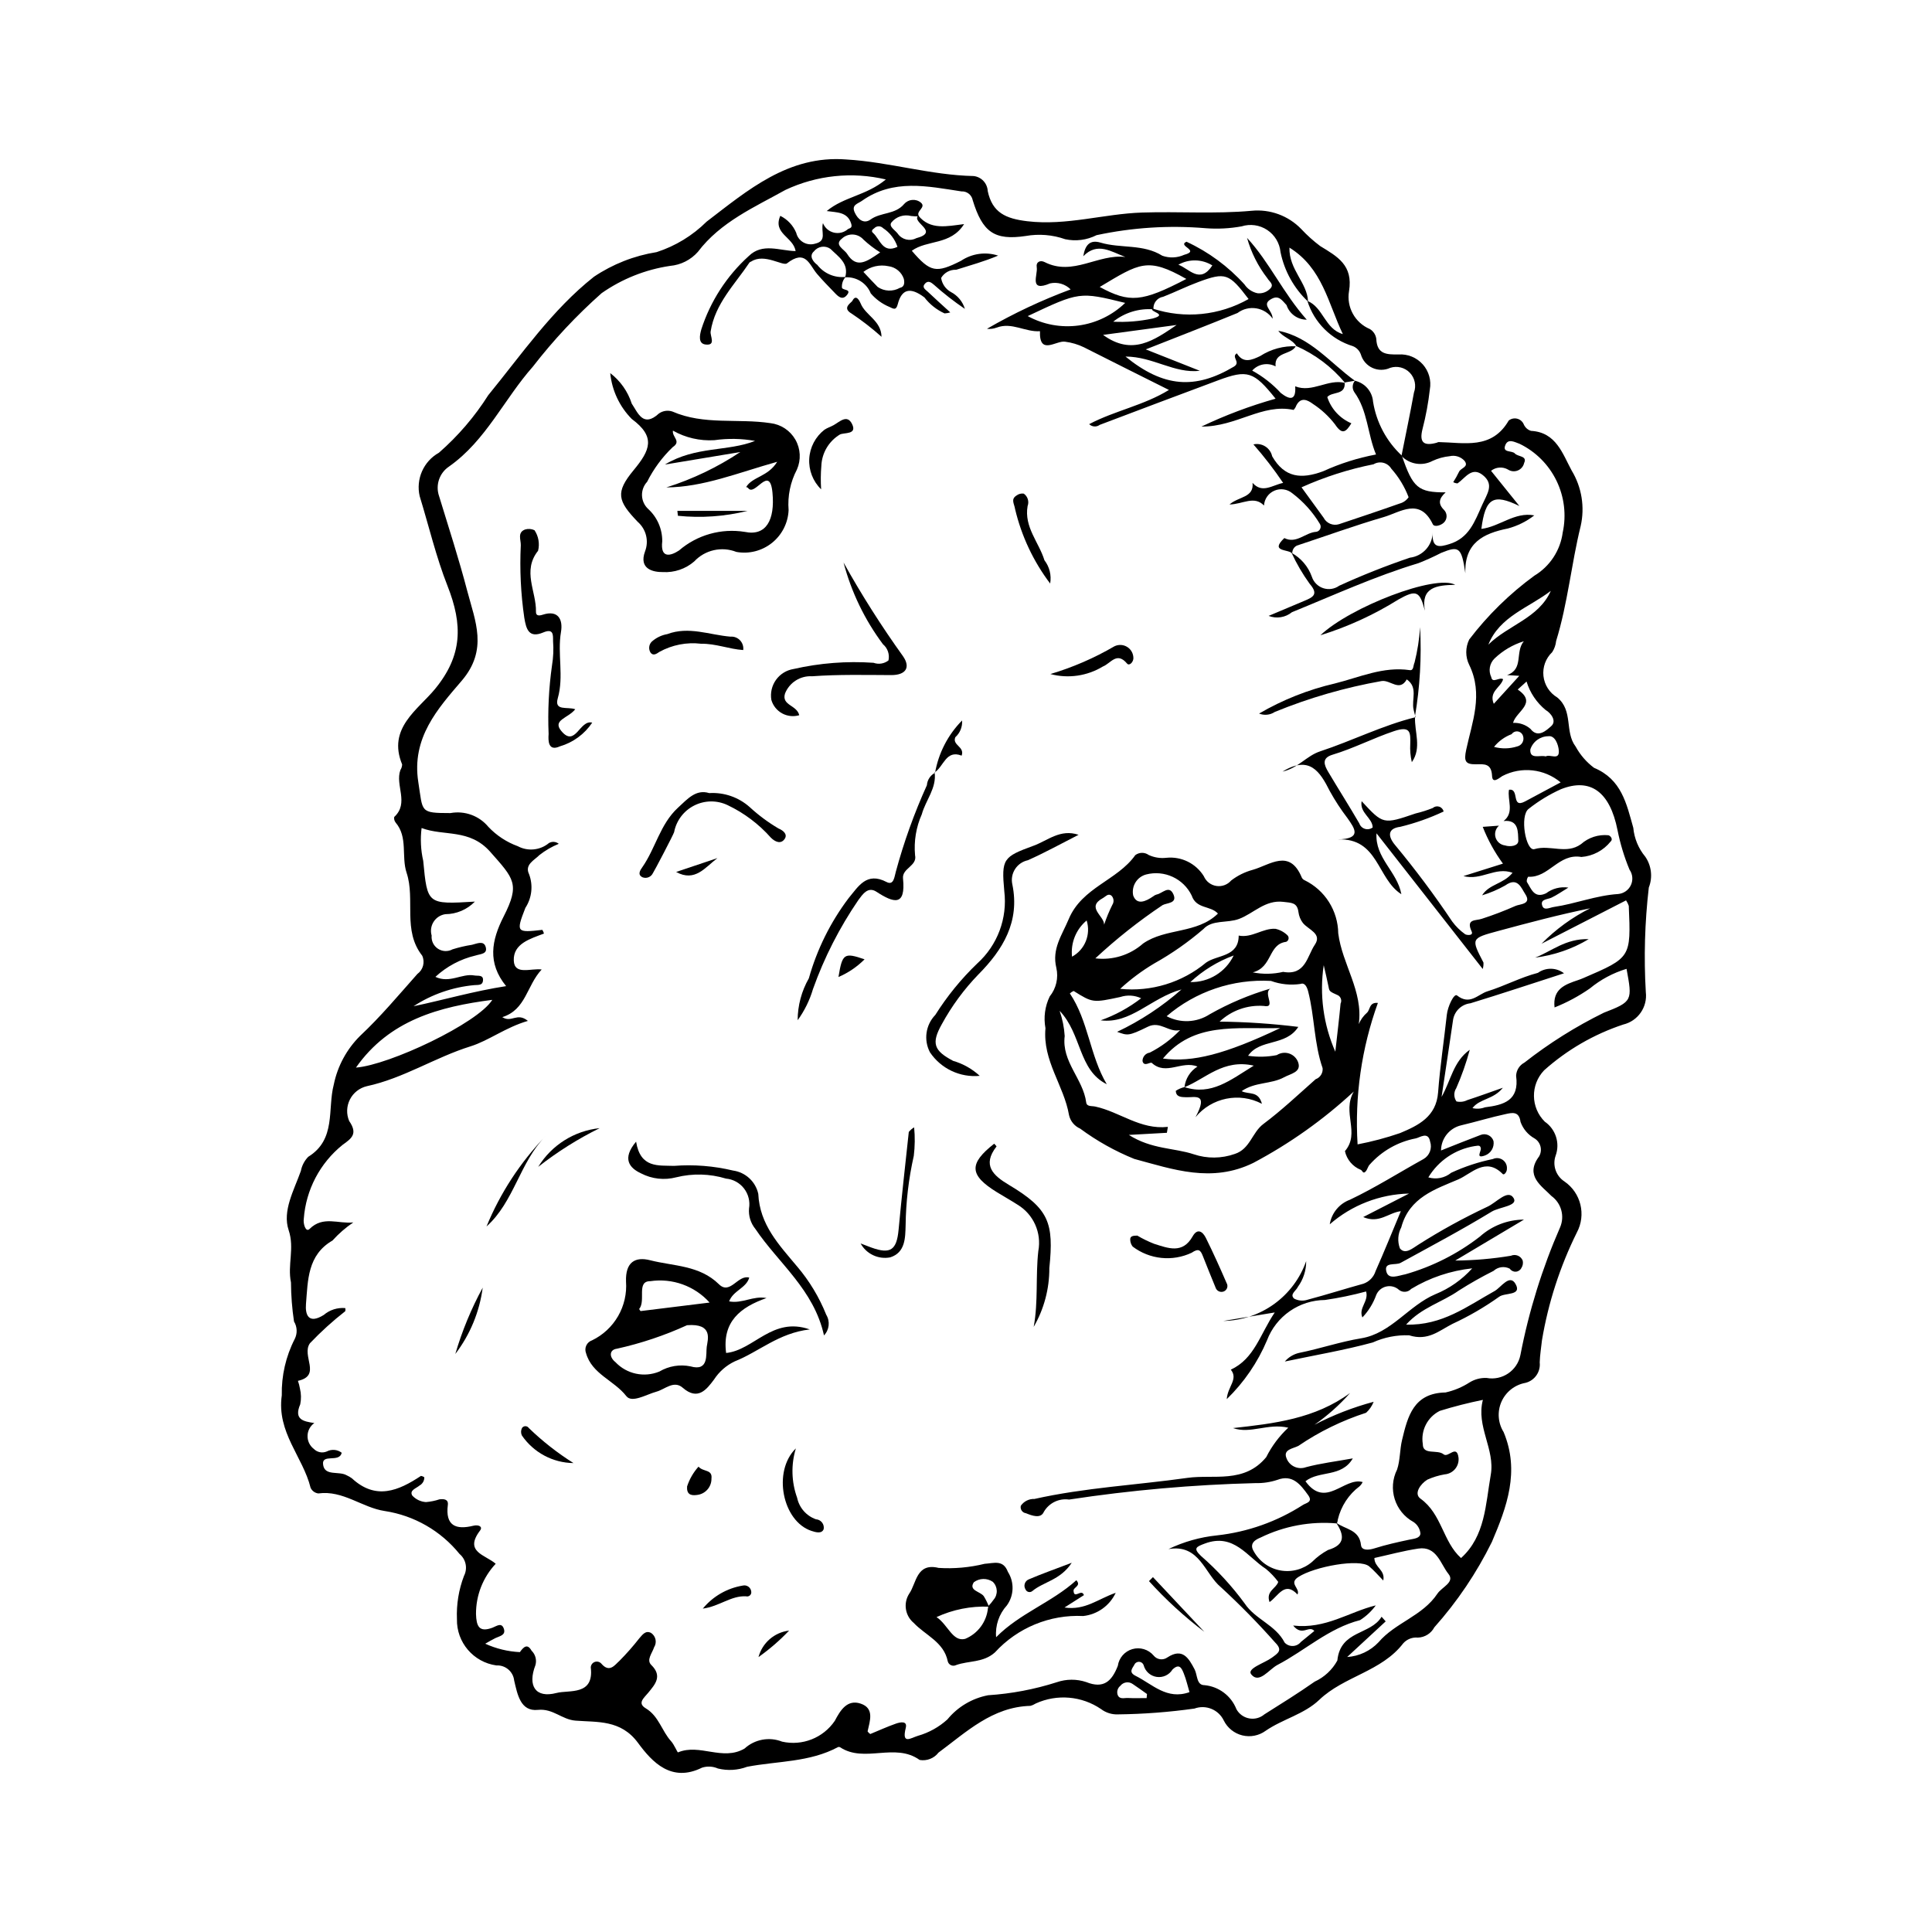 <?xml version="1.0" encoding="UTF-8"?>
<!-- The Best Svg Icon site in the world: iconSvg.co, Visit us! https://iconsvg.co -->
<svg fill="#000000" width="800px" height="800px" version="1.1" viewBox="144 144 512 512" xmlns="http://www.w3.org/2000/svg">
 <g>
  <path d="m368.25 186.26c11.352 0.668 22.352 4.16 33.789 4.394 2.047 0.238 3.617 1.918 3.719 3.973 1.211 5.734 4.769 7.324 10.504 8.004 10.426 1.234 20.281-1.977 30.43-2.305 9.66-0.312 19.391 0.406 28.984-0.465h0.004c4.891-0.484 9.73 1.289 13.148 4.82 1.547 1.66 3.234 3.18 5.051 4.539 4.539 2.769 8.758 5.051 7.629 11.934l-0.004 0.004c-0.711 4.223 1.57 8.379 5.519 10.043 0.934 0.559 1.562 1.516 1.707 2.598 0.176 4.125 2.766 4.168 5.894 4.137 2.43-0.164 4.801 0.801 6.422 2.621 1.621 1.816 2.312 4.281 1.871 6.68-0.395 3.516-1.039 7-1.93 10.426-0.957 3.711 0.414 4.574 3.746 3.668h-0.004c0.16-0.078 0.328-0.141 0.504-0.176 6.797 0.129 14.082 2.062 18.59-5.707 0.633-0.508 1.473-0.688 2.258-0.484 0.789 0.203 1.434 0.766 1.742 1.52 0.355 0.816 1.051 1.438 1.906 1.699 6.676 0.359 8.371 6.102 10.773 10.504v0.004c2.676 4.414 3.535 9.699 2.387 14.734-2.484 10.07-3.418 20.488-6.504 30.453h0.004c-0.109 1.051-0.465 2.062-1.039 2.949-1.719 1.629-2.578 3.969-2.32 6.324 0.258 2.352 1.605 4.453 3.637 5.668 4.352 3.551 1.906 9.105 4.894 13.027 1.199 2.203 2.859 4.121 4.867 5.629 7.312 3.059 8.605 9.488 10.41 15.902 0.262 2.812 1.367 5.484 3.176 7.656 1.652 2.398 2 5.465 0.934 8.176-1.066 9.191-1.332 18.457-0.793 27.695 0.492 3.977-2.09 7.684-5.988 8.609-7.746 2.566-14.879 6.695-20.965 12.133-3.66 3.828-3.578 9.887 0.188 13.613 2.887 1.992 4.07 5.688 2.871 8.988-0.898 2.539 0.059 5.371 2.316 6.844 4.398 3.012 5.816 8.852 3.297 13.547-4.465 9.008-7.578 18.629-9.238 28.543-0.211 1.953-0.539 3.902-0.598 5.859 0.281 2.5-1.328 4.82-3.769 5.43-2.812 0.504-5.195 2.371-6.359 4.984-1.16 2.613-0.949 5.633 0.562 8.059 4.359 10.418 0.84 19.852-3.106 29.109-4.039 8.199-9.172 15.812-15.258 22.637-0.859 1.621-2.519 2.664-4.359 2.723-1.461-0.145-2.902 0.418-3.879 1.512-5.754 7.504-15.68 8.695-22.258 14.984-3.996 3.82-9.652 5.062-14.227 8.211v0.004c-1.777 1.285-4.035 1.723-6.164 1.199-2.133-0.527-3.926-1.965-4.902-3.93-1.387-2.906-4.758-4.285-7.785-3.176-6.711 0.945-13.473 1.461-20.25 1.539-1.617 0.07-3.211-0.43-4.504-1.406-5.102-3.481-11.648-4.043-17.27-1.492-0.453 0.285-0.945 0.504-1.461 0.641-10.066 0.281-16.945 6.922-24.336 12.387h-0.004c-1.172 1.531-3.098 2.281-4.996 1.949-6.566-4.699-14.609 0.914-21.09-3.371-0.156-0.09-0.348-0.109-0.52-0.047-7.547 4.066-16.027 3.68-24.109 5.227-2.477 0.93-5.176 1.09-7.742 0.457-1.328-0.586-2.824-0.668-4.207-0.223-8.102 4.008-13.199-1.434-16.965-6.562-4.566-6.211-10.781-5.434-16.586-5.902-3.629-0.293-5.934-3.262-9.941-2.848-4.633 0.48-5.426-4.106-6.293-7.766-0.25-2.375-2.32-4.141-4.707-4.012-6.098-0.848-10.594-6.121-10.461-12.273-0.164-3.906 0.473-7.805 1.867-11.457 1.02-1.973 0.527-4.391-1.18-5.812-4.957-6.129-12.02-10.188-19.809-11.379-5.992-0.883-11.051-5.566-17.625-4.66-0.891-0.113-1.66-0.68-2.035-1.492-2.043-8.262-9.023-14.652-7.637-24.512-0.109-5.184 1.066-10.316 3.43-14.93 0.742-1.473 0.668-3.227-0.191-4.633-0.516-3.426-0.781-6.883-0.805-10.344-0.969-4.676 1-9.059-0.613-13.855-1.723-5.125 1.422-10.578 3.234-15.699 0.27-1.41 0.949-2.711 1.949-3.742 7.477-4.617 5.055-12.613 6.777-19.16 1-4.891 3.43-9.379 6.977-12.895 5.422-5.078 10.223-10.824 15.168-16.395h-0.004c1.535-1.102 2.078-3.133 1.293-4.852-5.266-6.684-1.781-14.883-4.137-21.969-1.449-4.363 0.418-9.391-2.902-13.309v-0.004c-0.332-0.414-0.473-0.949-0.383-1.477 4.039-3.707 0.18-8.422 1.637-12.434l-0.004 0.004c0.289-0.445 0.453-0.961 0.473-1.492-3.977-9.605 4.203-14.504 8.711-20 7.297-8.891 7.383-16.992 3.305-27.332-2.996-7.586-4.926-15.801-7.359-23.727h-0.004c-1.07-4.555 1.008-9.27 5.094-11.551 5.066-4.426 9.473-9.562 13.07-15.246 8.875-10.852 16.926-22.629 27.984-31.367v-0.004c5.008-3.367 10.688-5.598 16.645-6.547 4.984-1.613 9.52-4.379 13.238-8.07 10.914-8.344 21.691-17.652 36.992-16.484zm174.09 137.73c-0.543 2.16-3.867 3.25-2.469 6.531 2.293-2.519 4.375-4.805 6.754-7.418l-3.231-0.199c4.492-1.586 2.031-6.074 4.434-8.961h-0.004c-2.91 0.902-5.57 2.469-7.769 4.578-1.312 1.285-1.656 3.262-0.855 4.918 0.293 1.793 2.125-0.086 3.141 0.551zm-84.434 108.11c7.121 2.305 12.121-1.859 18.359-5.695-8.105-1.836-12.734 3.457-18.359 5.715l-0.004 0.004c0.246-2.258 1.516-4.273 3.441-5.473-4.129-1.695-8.34 2.492-12.102-0.965-0.383-0.352-2.102 1.164-2.465-0.512 0-1.117 0.824-2.062 1.93-2.219 2.992-1.523 5.707-3.539 8.031-5.969-3.019 0.73-5.231-2.527-8.559-0.887-5.258 2.59-5.398 2.301-8.129 1.348 6.188-2.93 11.93-6.711 17.062-11.238-8.184 2.277-13.418 9.219-21.43 8.188v0.004c3.867-1.367 7.488-3.344 10.734-5.852-1.723-0.809-3.691-0.93-5.5-0.34-7.277 1.559-7.352 1.562-12.383-1.59l-0.004-0.004c-0.371 0.156-0.711 0.379-1.004 0.656 4.922 7.293 5.281 16.484 9.785 24.066-7.586-3.758-6.562-13.25-12.508-19.473h0.004c0.754 2.164 1.211 4.418 1.352 6.703-0.855 6.812 4.891 11.363 5.695 17.57 0.156 1.195 1.387 0.895 2.418 1.117 6.516 1.41 11.91 6.195 19.23 5.379l-0.262 1.57-10.082 0.562c6.078 3.856 11.973 3.398 17.219 5.137h-0.004c3.535 1.184 7.367 1.148 10.879-0.102 4.055-1.32 4.539-5.672 7.559-7.93 4.859-3.633 9.297-7.836 13.852-11.867 1.219-0.434 1.98-1.645 1.844-2.934-2.293-6.59-2.109-13.637-3.828-20.332-0.297-1.148-0.879-2.41-2.004-1.988v0.004c-2.641 0.391-5.34 0.117-7.852-0.797-10.074-0.566-19.98 2.785-27.648 9.352 3.617 1.914 7.988 1.715 11.414-0.516 5.086-2.887 10.488-5.168 16.098-6.809-2.082 1.203 1.695 5.258-1.773 4.602-4.312-0.316-8.555 1.191-11.699 4.156 6.973 0.074 13.934 0.539 20.852 1.395-3.363 5.231-10.156 3.047-13.305 7.652 2.523 0.383 5.098 0.324 7.602-0.172 0.977-0.633 2.188-0.789 3.293-0.418s1.977 1.23 2.371 2.324c0.914 2.617-1.945 2.992-3.75 3.977-3.43 1.867-7.715 1.195-11.223 3.668 1.922 0.973 4.426-0.18 5.371 3.348v0.004c-5.973-3.137-13.324-1.648-17.609 3.559 3.527-6.551-0.16-5.211-2.465-5.297-1.289-0.047-2.688-0.02-2.75-1.699h-0.004c0.703-0.465 1.484-0.801 2.309-0.984zm28.355-141.59c2.519 1.379 4.441 3.637 5.398 6.344 0.469 1.434 1.59 2.555 3.019 3.023 1.434 0.469 3 0.227 4.223-0.652 6.117-2.793 12.371-5.273 18.738-7.434 3.391-0.41 5.965-3.25 6.043-6.664-0.285 4.34 1.879 3.832 4.383 3.07 5.254-1.594 6.742-5.961 8.746-10.434 1.32-2.949 3.215-5.359 0.191-7.824-2.961-2.414-4.684 0.75-6.738 2.164-0.398-0.02-0.789-0.133-1.141-0.324 0.562-0.883 1.074-1.801 1.531-2.746 0.43-1.023 2.695-1.258 1.48-2.883-0.984-1.105-2.496-1.59-3.938-1.258-1.59 0.156-3.141 0.586-4.586 1.262-2.723 1.438-6.074 0.898-8.211-1.324 1.113-5.606 2.301-11.195 3.316-16.82h0.004c0.66-1.812 0.234-3.844-1.105-5.234-1.336-1.391-3.352-1.895-5.188-1.301-1.484 0.691-3.199 0.703-4.695 0.027-1.496-0.672-2.621-1.969-3.082-3.543-0.352-1.008-1.117-1.82-2.109-2.223-5.758-1.754-10.277-6.242-12.074-11.988 4.207 1.656 4.609 7.434 9.398 8.785-3.891-8.105-5.371-17.48-14.156-22.914-0.117 5.93 4.746 9.262 4.938 14.309-3.723-3.512-6.269-8.09-7.297-13.102-0.23-2.394-1.523-4.555-3.527-5.883-2.004-1.328-4.496-1.68-6.789-0.957-3.156 0.574-6.371 0.738-9.566 0.488-9.668-0.809-19.398-0.184-28.879 1.848-2.562 1.301-5.496 1.68-8.305 1.07-3.352-1.18-6.953-1.473-10.457-0.855-8.312 1.238-11.461-1-14.066-9.535h0.004c-0.285-1.387-1.543-2.356-2.957-2.277-9.012-1.367-18.07-3.402-26.402 2.504-1.113 0.789-2.828 1.043-1.898 3.086 0.879 1.926 2.473 3.098 4.207 1.848 2.719-1.961 6.496-1.262 8.875-4.086l0.004 0.004c1.117-1.305 3.066-1.488 4.41-0.418 1.598 1.309-1.461 2.277-0.449 3.66-0.699 0.035-1.398 0.008-2.09-0.078-1.926-0.512-3.969 0.156-5.227 1.699-0.801 1.074 0.957 2.008 1.656 2.961h0.004c1.086 1.598 3.195 2.121 4.902 1.223 6.445-1.711-1.473-4.234 0.574-5.988 3.141 3.906 7.562 2.805 12.113 2.246-3.566 5.672-9.789 4.094-13.852 7.07 4.918 5.715 6.406 6.008 13.027 2.664h0.004c2.894-1.949 6.527-2.461 9.848-1.383-3.621 1.535-7.391 2.574-11.117 3.75-1.629-0.07-3.164 0.762-3.992 2.168 0.238 1.59 1.207 2.977 2.621 3.746 1.773 0.93 3.094 2.535 3.672 4.453-2.879-1.949-5.625-4.09-8.219-6.41-0.648-0.543-1.469-1.227-2.324-0.312-0.961 1.027 0.098 1.594 0.672 2.141 1.898 1.805 3.852 3.547 6 5.512l0.004 0.004c-0.496 0.152-1.008 0.238-1.523 0.262-2.098-0.957-3.926-2.41-5.332-4.234-3.707-2.805-6.023-2.277-7.062 1.789-0.441 1.734-1.137 1.23-2.207 0.73h-0.004c-1.91-0.793-3.606-2.023-4.949-3.594-1.098-2.738-3.836-4.453-6.777-4.246 1.086-3.738-1.863-5.504-3.91-7.547-1.383-0.973-3.285-0.695-4.336 0.633-1.496 1.277-0.133 2.891 0.848 3.602v-0.004c1.777 2.305 4.625 3.519 7.516 3.203-0.711 0.785-1.062 1.824-0.973 2.879 0.281 0.742 2.699 0.289 1.273 1.98-1.152 1.367-2.234 0.371-3.133-0.574-1.602-1.68-3.25-3.324-4.75-5.094-2.078-2.453-2.996-6.625-7.961-2.785-1.062 0.82-5.973-2.742-9.453-0.496h0.004c-0.172 0.059-0.328 0.145-0.469 0.254-3.891 5.832-9.137 10.891-10.312 18.289-0.195 1.227 1.523 3.812-1.359 3.461-1.93-0.234-1.59-2.348-1.102-4.023h-0.004c2.41-7.457 6.742-14.148 12.555-19.406 3.66-3.59 8.145-1.414 12.422-1.324-0.562-3.742-6.109-4.602-4.051-9.344 1.91 0.938 3.41 2.539 4.223 4.504 0.25 1.062 0.926 1.973 1.867 2.516 0.945 0.547 2.07 0.676 3.113 0.363 3.332-0.758 1.453-3.168 2.102-5.453 0.5 1.266 1.59 2.207 2.914 2.516 1.324 0.312 2.719-0.043 3.731-0.949 0.578-0.289 1.18-0.297 0.844-1.406-0.969-3.184-3.773-2.969-6.492-3.363 4.574-3.816 10.504-4.074 15.672-8.371-8.926-2.106-18.301-1.129-26.602 2.769-8.207 4.582-17.184 8.469-23.199 16.402v0.004c-1.887 2.144-4.531 3.481-7.375 3.731-6.527 0.969-12.738 3.445-18.145 7.227-6.664 5.906-12.766 12.426-18.219 19.469-7.637 8.617-12.434 19.578-22.188 26.453v0.004c-2.59 1.703-3.688 4.953-2.664 7.883 2.559 8.355 5.254 16.676 7.465 25.125 2.086 7.965 5.578 15.539-1.484 23.793-6.316 7.379-13.34 15.105-11.492 26.859 1.25 7.945 0.293 8.191 8.527 8.199l0.004-0.004c3.766-0.688 7.613 0.715 10.051 3.672 2.16 2.281 4.82 4.031 7.773 5.106 2.668 1.43 5.938 1.102 8.266-0.836 0.828-0.477 1.859-0.395 2.602 0.207-1.836 0.746-3.559 1.746-5.113 2.969-1.305 1.352-4.031 2.531-2.742 5.109h-0.004c1.102 2.953 0.734 6.254-0.988 8.895-2.543 6.527-2.344 6.602 4.496 5.832v-0.004c0.188 0.309 0.332 0.637 0.43 0.984-3.606 1.371-8.172 2.652-8 7.144 0.152 3.992 4.559 1.98 7.394 2.379-3.992 4.254-4.133 10.656-10.441 12.625 2.488 1.59 3.906-1.359 6.785 0.996-5.84 1.684-10.395 5.238-15.16 6.727-9.441 2.945-17.785 8.484-27.531 10.578-1.941 0.461-3.578 1.75-4.477 3.527-0.902 1.781-0.973 3.863-0.191 5.699 2.332 3.383 0.68 4.59-1.754 6.324-5.992 4.828-9.715 11.922-10.277 19.594-0.207 1.234 0.488 3.727 1.539 2.68 3.578-3.562 7.66-1.277 11.586-1.727-2.023 1.371-3.879 2.981-5.516 4.801-6.648 3.84-6.508 10.547-7.027 16.805-0.23 2.789 0.609 5.484 4.707 2.922h0.004c1.582-1.352 3.641-2.004 5.711-1.82 0.051 0.273 0.047 0.551-0.012 0.824-3.328 2.598-6.457 5.438-9.363 8.496-2.34 3.32 3.184 8.562-3.18 9.961 0.234 0.656 0.41 1.328 0.527 2.016 0.34 1.375 0.367 2.805 0.086 4.191-1.758 4.098 0.875 4.543 3.734 4.977-1.105 0.777-1.773 2.035-1.801 3.387-0.031 1.348 0.582 2.633 1.652 3.457 0.895 0.914 2.254 1.191 3.434 0.695 1.273-0.672 2.82-0.547 3.965 0.328-0.59 2.797-5.457 0.055-4.906 3.285 0.5 2.953 4.207 1.516 6.215 2.691v-0.004c0.492 0.219 0.957 0.488 1.391 0.805 6.328 5.856 12.328 3.328 18.309-0.641 0.32 0.047 0.625 0.172 0.887 0.367 0.02 0.902-0.465 1.738-1.254 2.176-0.895 0.766-2.777 1.277-1.93 2.68 0.941 1.012 2.231 1.629 3.609 1.719 1.223-0.098 2.43-0.34 3.59-0.73 1.074-0.141 2.414-0.07 2.219 1.469-0.711 5.543 2.137 6.668 6.746 5.531 1.391-0.344 2.586 0.215 1.793 1.266-4.305 5.684 1.363 6.406 4.148 8.809l-0.004 0.004c-3.383 3.609-5.254 8.383-5.219 13.332 0.105 3.141 0.758 4.949 4.356 3.613 1.055-0.391 2.465-1.555 3.047 0.348 0.508 1.664-1.176 1.875-2.266 2.402-0.879 0.426-1.715 0.941-2.691 1.488h-0.004c2.891 1.32 6.008 2.078 9.184 2.231 1.023-1.449 2.004-2.316 3.098-0.383 1.02 0.992 1.414 2.457 1.027 3.824-2.144 5.539 0.043 8.832 5.566 7.387 3.348-0.875 10.008 0.793 9.098-6.781v0.004c0.023-0.66 0.445-1.238 1.066-1.453 0.621-0.219 1.312-0.035 1.742 0.461 2.176 2.555 3.613 0.273 4.766-0.73v0.004c1.879-1.895 3.644-3.894 5.285-5.996 0.801-0.887 1.633-2.188 3.102-1.434v-0.004c1.266 0.832 1.633 2.523 0.824 3.805-0.516 1.582-2.113 3.367-0.75 4.699 3.047 2.981 0.941 5.199-0.762 7.305-1.176 1.449-3.019 2.793-0.707 4.18 3.492 2.094 4.246 6.031 6.738 8.746 0.793 0.867 1.66 2.996 1.809 2.934 5.754-2.426 11.836 2.387 17.648-1.02v-0.004c2.691-2.453 6.547-3.164 9.938-1.824 5.348 1.207 10.891-0.98 13.973-5.516 1.441-2.742 3.266-5.773 6.863-4.555 3.68 1.246 2.441 4.559 1.824 7.352 0.18 0.285 0.426 0.527 0.715 0.703 2.258-0.93 4.488-1.949 6.797-2.758 1.062-0.371 3.098-0.848 2.606 1.121-1.141 4.559 1.316 2.688 3.227 2.109 2.894-0.824 5.562-2.309 7.797-4.332 2.734-3.34 6.555-5.609 10.793-6.418 6.188-0.402 12.305-1.562 18.207-3.453 2.523-0.867 5.262-0.883 7.793-0.039 4.594 1.832 6.758-0.16 8.379-4.301 0.301-2.109 1.812-3.844 3.856-4.434 2.047-0.59 4.25 0.078 5.625 1.699 0.891 1.121 2.5 1.34 3.656 0.504 4.008-2.629 5.644 0.172 7.211 3.172 0.777 1.484 0.477 4.191 2.609 4.18 3.797 0.348 7.074 2.809 8.469 6.359 0.699 1.285 1.941 2.184 3.379 2.449 1.438 0.27 2.922-0.125 4.035-1.07 4.484-2.832 9-5.629 13.336-8.676 2.551-1.172 4.656-3.133 6-5.594 0.809-8.09 8.793-6.699 11.723-11.602l1.086 1.23c-3.172 2.934-6.344 5.863-10.211 9.445l-0.004-0.004c3.168-0.203 6.144-1.602 8.324-3.91 4.414-5.203 11.648-6.922 15.602-12.875 1.168-1.762 4.711-3.019 2.922-5.238-2.109-2.613-3.094-7.434-7.969-6.711-3.949 0.586-7.824 1.656-11.656 2.496-0.004 2.527 2.934 3.121 2.356 5.969-1.402-1.422-2.481-2.719-3.762-3.769-2.555-2.09-14.465 0.043-18.777 2.856-2.633 1.715 0.609 2.973-0.195 4.617-3.394-3.668-5.098 0.434-7.41 2.012-1.023-2.941 1.762-3.57 2.305-5.356v0.004c-0.945-1.273-2.039-2.43-3.262-3.438-4.938-3.199-8.5-9.559-16.133-6.742-2.418 0.895-3.188 1.27-1.082 3.301l-0.004-0.004c4.316 3.762 8.203 7.988 11.59 12.605 2.785 4.223 8.176 5.66 10.59 10.367 0.559 0.602 1.355 0.93 2.176 0.898 0.824-0.027 1.594-0.41 2.109-1.051 1.191-0.996 2.406-1.965 3.582-2.926-1.438-1.641-3.199 1.574-5.613-1.441 8.602 1.008 14.809-3.613 21.895-5.34-1.129 1.547-2.539 2.871-4.152 3.902-8.359 2.148-14.551 8.035-21.891 11.867-2.269 1.184-4.867 5.144-6.965 2.508-1.238-1.559 3.457-2.949 5.457-4.41 1.648-1.203 2.961-1.945 0.906-4.008-4.543-5.129-9.348-10.027-14.391-14.672-4.32-3.539-5.637-11.543-13.906-10.109 4.035-1.938 8.371-3.164 12.82-3.625 8.129-0.887 15.938-3.652 22.816-8.074 0.816-0.535 2.727-0.727 1.398-2.574-2.023-2.82-4.144-5.613-8.191-4.066-1.863 0.613-3.824 0.906-5.789 0.855-16.539 0.418-33.035 1.871-49.391 4.359-2.684-0.383-5.328 0.906-6.684 3.254-0.812 1.883-3.102 1.031-4.754 0.363h-0.004c-0.449-0.059-0.855-0.309-1.113-0.684s-0.344-0.844-0.238-1.285c0.812-1.184 2.172-1.867 3.606-1.809 13.371-3 27.043-3.68 40.543-5.586 6.961-0.984 15.047 1.598 20.902-5.508l-0.004-0.004c1.469-2.922 3.445-5.559 5.836-7.789-5.449-1.262-9.961 1.734-14.645 0.102 10.902-1.191 21.758-2.473 31.027-9.297-2.801 3.172-5.969 5.996-9.438 8.418 4.992-2.59 10.246-4.633 15.68-6.086-0.434 1.109-1.117 2.106-1.996 2.906-6.375 2.059-12.422 5.016-17.961 8.785-1.414 0.73-4.051 0.926-3.168 3.184v0.004c0.359 1.02 1.113 1.855 2.09 2.312 0.98 0.461 2.102 0.512 3.117 0.137 3.883-1.035 7.91-1.516 12.395-2.328-2.977 5.121-8.91 3.144-12.547 6.059 5.367 7.406 10.223-1.176 15.16 0.211v-0.004c-0.199 0.422-0.477 0.801-0.812 1.121-2.891 2.168-4.93 5.281-5.766 8.801-0.039 0.359-0.121 0.707-0.25 1.047-6.953-0.617-13.949 0.676-20.223 3.742-1.117 0.457-3.18 1.43-1.812 3.648 1.473 2.664 4.066 4.527 7.062 5.07 2.996 0.543 6.074-0.289 8.391-2.269 1.246-1.25 2.672-2.312 4.227-3.152 4.715-1.402 4.258-3.992 2.168-7.242 2.32 1.797 6.133 1.75 6.574 5.945 0.156 1.484 2 1.359 3.559 0.867 3.016-0.953 6.117-1.645 9.215-2.301 1.246-0.262 2.887-0.34 2.973-1.648v0.004c-0.125-1.238-0.801-2.359-1.84-3.047-4.949-2.707-6.871-8.844-4.348-13.891 0.836-2.473 0.699-5.258 1.316-7.828 1.504-6.269 3.027-12.457 11.543-12.605l-0.004-0.004c2.254-0.5 4.402-1.398 6.344-2.652 1.352-0.836 2.926-1.254 4.516-1.191 4.148 0.773 8.145-1.934 8.969-6.074 2.242-11.625 5.766-22.969 10.508-33.82 1.285-2.969 0.336-6.43-2.285-8.328-2.574-2.672-7.125-5.34-3.273-10.488 0.961-1.648 0.43-3.762-1.195-4.758-1.734-0.965-3.059-2.527-3.727-4.398-0.379-2.926-2.312-2.41-3.914-2.066-3.969 0.848-7.863 2.051-11.816 2.984h-0.004c-3.102 0.727-5.305 3.481-5.332 6.668 3.863-1.523 7.129-2.859 10.43-4.094 0.672-0.293 1.434-0.281 2.098 0.023 0.664 0.305 1.168 0.879 1.383 1.578 0.25 1.641-0.684 3.231-2.238 3.809-2.602 0.934-1.02-1.02-1.125-1.875-0.137-1.098-1.086-0.602-1.645-0.602-5.109 0.824-9.594 3.859-12.266 8.289 2.102 0.625 4.375 0.164 6.07-1.23 3.527-1.633 7.231-2.852 11.035-3.633 0.844-0.395 1.836-0.309 2.602 0.223s1.191 1.426 1.117 2.356c0.043 0.766-0.715 1.797-1.117 1.387-4.543-4.629-8.34-0.027-11.781 1.441-6.102 2.606-12.969 4.762-15.098 12.691v0.004c-0.914 1.719-1.047 3.75-0.363 5.574 1.43 1.797 3.473-0.129 4.879-0.973 5.867-3.731 11.965-7.082 18.258-10.039 2.402-1.051 5.488-4.816 7.004-2.305 1.254 2.082-3.754 2.328-5.82 3.586-7.879 4.797-16.043 9.129-24.133 13.566-1.359 0.746-4.516-0.367-3.762 2.367 0.605 2.203 3.25 0.984 5.012 0.672 7.16-2.039 13.859-5.426 19.742-9.984 3.215-2.891 7.379-4.496 11.699-4.516l-18.215 10.852c4.941-0.035 9.871-0.457 14.746-1.27 0.586-0.258 1.25-0.266 1.84-0.027 0.59 0.242 1.059 0.715 1.293 1.305 0.156 0.68 0.027 1.391-0.355 1.973-0.285 0.566-0.848 0.938-1.477 0.973-0.629 0.039-1.234-0.262-1.582-0.789-1.41-0.738-3.133-0.508-4.305 0.57-3.156 1.582-6.234 3.324-9.215 5.219-4.367 3.082-9.863 4.465-13.961 9.023 9.547 0.285 16.242-4.887 23.465-8.906 1.664-0.926 3.973-4.629 5.531-1.863 1.793 3.18-2.844 2.242-4.336 3.391h-0.008c-3.883 2.769-8.02 5.172-12.352 7.176-3.535 1.785-6.484 4.637-11.504 3.039-3.312-0.125-6.609 0.523-9.629 1.891-7.426 2.027-15.055 3.316-23.32 5.055h0.004c0.996-1.16 2.34-1.965 3.828-2.297 5.512-1.105 10.824-2.941 16.422-3.859 7.914-1.297 12.527-8.652 19.68-11.699l0.004 0.004c3.715-1.516 7.043-3.856 9.727-6.84-5.723 0.613-11.242 2.469-16.168 5.445-0.836 0.91-2.231 1.031-3.211 0.277-0.91-0.84-2.172-1.184-3.379-0.914-1.211 0.27-2.211 1.113-2.68 2.258-0.797 2.215-2.043 4.238-3.664 5.945-1.086-2.539 1.738-4.242 0.984-6.883-3.586 0.973-7.231 1.727-10.91 2.258-3.336 0.027-6.586 1.059-9.324 2.965-2.738 1.902-4.84 4.59-6.023 7.711-2.473 5.863-6.102 11.168-10.672 15.602 0.23-3.367 3.121-5.289 1.078-7.812 6.289-2.938 7.699-9.312 11.641-15.164-5.387 0.891-9.516 1.574-13.645 2.258h-0.004c4.844-0.086 9.547-1.648 13.477-4.484 3.93-2.836 6.898-6.805 8.504-11.379 0.012 2.457-0.762 4.852-2.207 6.832-0.461 1.047-2.238 1.957-1 3.098v0.004c1.105 0.586 2.406 0.691 3.594 0.293 4.953-1.309 9.832-2.875 14.773-4.234 1.547-0.535 2.746-1.781 3.231-3.348 2.277-5.109 4.363-10.305 6.691-15.875-3.258 0.383-5.723 3.375-9.973 1.559 4.559-2.336 8.355-4.285 12.148-6.231h-0.004c-7.738 0.176-15.176 3.059-21.008 8.148 0.477-2.981 2.523-5.473 5.359-6.516 6.688-3.176 12.977-7.176 19.469-10.766 1.625-0.918 2.367-2.859 1.77-4.629-0.5-2.84-2.828-1.016-3.828-0.852-4.711 0.906-8.992 3.344-12.18 6.934-0.465 0.48-0.602 1.27-1.043 1.789-0.734 0.867-0.918-0.27-1.312-0.387h0.004c-2.141-0.852-3.723-2.715-4.215-4.965 4.144-4.856-0.895-10.207 2.352-15.801-8.012 7.434-16.961 13.793-26.621 18.914-11.039 5.41-21.297 1.707-31.555-1.047-5.102-2.066-9.926-4.769-14.355-8.039-1.496-0.656-2.59-1.984-2.941-3.578-1.34-7.84-7.039-14.391-6.242-23.035h-0.004c-0.531-2.852-0.133-5.797 1.129-8.406 1.719-2.125 2.363-4.922 1.754-7.586-1.219-5.031 1.48-8.609 3.281-12.906 3.543-8.453 12.859-10.211 17.645-16.961 1.047-0.789 2.484-0.805 3.547-0.039 1.465 0.676 3.086 0.934 4.691 0.746 3.973-0.41 7.828 1.488 9.926 4.887 0.582 1.371 1.832 2.344 3.305 2.574 1.473 0.234 2.961-0.312 3.934-1.441 1.695-1.305 3.629-2.262 5.691-2.824 4.566-1.277 9.797-5.754 13.02 2.019 0.152 0.332 0.426 0.594 0.762 0.734 2.641 1.289 4.875 3.285 6.445 5.766 1.57 2.481 2.422 5.352 2.461 8.289 1.047 8.277 6.664 15.328 5.441 24.078h-0.004c0.492-1.172 1.25-2.215 2.207-3.051 0.863-0.84 0.551-2.801 2.863-2.57v0.004c-4.332 11.996-6.164 24.75-5.379 37.48 3.816-0.727 7.582-1.727 11.258-2.992 4.812-2.019 9.594-4.305 10.078-10.785 0.516-6.875 1.566-13.711 2.312-20.57 0.242-2.234 1.918-5.742 2.699-5.125 3.426 2.715 5.574-0.312 8.035-1.078 4.539-1.41 8.82-3.715 13.402-4.906v0.004c2.082-1.492 4.894-1.445 6.922 0.113-8.477 2.734-16.598 5.441-24.781 7.941v0.004c-2.32 0.254-4.195 2.004-4.606 4.301-0.996 6.84-2.035 13.672-3.059 20.508 2.477-4.34 3.078-9.355 7.469-12.484-0.934 3.481-2.133 6.883-3.586 10.184-0.699 1.066-0.676 2.457 0.059 3.504 0.969 0.227 1.992 0.102 2.879-0.352 2.894-0.938 5.754-1.988 9.422-3.273-2.516 3.176-6.129 2.836-8.059 5.394 1.102 0.266 2.258 0.191 3.32-0.211 5.016-0.617 9.137-1.801 8.246-8.344v0.004c0.055-1.48 0.891-2.816 2.199-3.504 6.535-5.125 13.586-9.555 21.039-13.219 7.672-2.961 7.562-3.238 6.031-11.629-3.559 1.066-6.867 2.836-9.73 5.199-2.914 2.027-6.055 3.715-9.352 5.027-0.559-4.914 2.812-6.102 6.234-7.246 0.5-0.168 0.992-0.359 1.477-0.57 12.543-5.402 12.543-5.406 11.961-19.102-0.172-0.516-0.418-1.008-0.723-1.457-7.461 3.828-14.93 7.66-22.402 11.492 3.75-3.816 8.102-6.988 12.883-9.383-8.289 1.691-16.309 3.828-24.32 5.992-7.281 1.969-7.273 1.977-3.941 8.395h-0.004c0.027 0.57-0.039 1.141-0.195 1.691-9.613-12.277-18.887-24.117-28.156-35.957-0.418 6.578 5.5 10.117 6.59 16.141-6.457-4.074-6.059-14.984-16.867-14.523 6.484-0.168 4.555-2.848 2.562-5.668-1.727-2.258-3.281-4.641-4.652-7.125-2.613-5.188-5.367-9.57-12.535-5.184 4.144-0.922 6.332-4.168 9.98-5.367 8.484-2.793 16.527-6.887 25.266-9.043l-0.133-0.125c-0.188 4.016 1.844 8.219-0.848 12.039v0.004c-0.367-1.578-0.508-3.199-0.418-4.816 0.082-3.078 0.09-4.883-4.312-3.406-5.531 1.855-10.699 4.566-16.273 6.238-3 0.898-2.211 2.769-1.145 4.57 2.703 4.562 5.559 9.039 8.223 13.625h0.004c0.23 0.699 0.789 1.242 1.492 1.457 0.703 0.219 1.469 0.078 2.055-0.367-0.055-2.57-3.5-3.824-2.93-6.965 5.719 6.184 5.715 6.176 14.297 3.254h-0.004c1.551-0.367 3.074-0.852 4.555-1.441 0.465-0.41 1.113-0.551 1.707-0.359 0.594 0.188 1.039 0.676 1.18 1.281-3.688 1.738-7.543 3.098-11.504 4.059-3.316 0.414-3.375 2.434-1.359 4.84 5.387 6.488 10.438 13.25 15.133 20.258 0.953 1.293 2.106 2.426 3.414 3.359 0.336 0.258 2.316 0.516 1.723-0.758-1.594-3.414 1.234-2.766 2.707-3.328v0.004c3.019-0.973 5.984-2.106 8.883-3.391 1.066-0.543 4.469-0.359 2.613-3.184-1.062-1.613-2-4.617-5.289-2.262-1.941 1.098-4 1.977-6.133 2.617 1.875-3.012 5.668-2.977 8.07-5.977-4.609-1.668-8.266 2.148-13.02 0.879 3.894-1.227 7.023-2.211 10.48-3.301h-0.004c-2.199-3.004-4-6.277-5.356-9.746l4.305-0.316c-0.895 0.777-1.246 2.008-0.902 3.141 0.348 1.133 1.328 1.953 2.504 2.098 1.352 0.438 3.598 0.184 3.519-1.305-0.109-2.203 0.184-5.602-3.902-5.16 2.957-2.266 0.934-5.656 1.438-8.289 2.891-0.434 0.461 5.102 4.266 3.086 3.106-1.645 6.199-3.316 9.414-5.039l0.004-0.004c-4.336-3.621-10.426-4.285-15.438-1.684-0.906 0.562-2.633 2.144-2.734-0.008-0.164-3.383-2.059-3.137-4.25-3.102-2.836 0.047-3.254-0.805-2.609-3.84 1.562-7.34 4.613-14.691 0.797-22.516h-0.004c-1.035-2.117-1.031-4.598 0.008-6.715 4.91-6.438 10.723-12.133 17.262-16.906 4.117-2.473 6.883-6.684 7.516-11.445 1.004-4.629 0.422-9.461-1.648-13.723-2.07-4.262-5.508-7.707-9.77-9.781-1.344-0.473-2.996-1.438-3.742 0.23-1.008 2.254 1.699 1.457 2.477 2.324 0.812 0.91 3.363 0.598 2.465 2.512-0.199 0.898-0.82 1.645-1.672 1.996-0.852 0.352-1.82 0.266-2.594-0.234-1.426-0.824-3.211-0.699-4.508 0.324 2.586 3.211 5.051 6.273 7.512 9.332-6.91-3.367-9.023-2.148-10.078 6.062 4.848-0.586 8.832-4.574 14.023-3.582h0.004c-2.082 1.617-4.465 2.797-7.008 3.477-6.527 1.305-11.535 3.828-11.262 11.859-1.012-6.914-1.668-7.332-6.398-5.402-1.973 1.016-3.992 1.93-6.059 2.738-11.434 3.441-22.395 8.469-33.5 12.988-1.734 1.414-4.094 1.785-6.18 0.977 3.398-1.434 6.477-2.738 9.559-4.027 2.25-0.941 3.715-1.719 1.34-4.453-1.867-2.578-3.481-5.332-4.812-8.223zm-216.41 92.426c-2.055 2.113-4.875 3.316-7.824 3.332-1.277 0.184-2.41 0.914-3.106 2-0.699 1.086-0.895 2.418-0.531 3.656-0.137 1.387 0.504 2.731 1.664 3.496 1.16 0.77 2.648 0.832 3.867 0.164 1.691-0.531 3.418-0.934 5.168-1.203 1.336-0.332 3.106-1.191 3.621 0.562 0.562 1.906-1.332 1.84-2.731 2.293l0.004-0.004c-3.965 0.934-7.613 2.883-10.598 5.648 3.848 1.805 7-0.984 10.324-0.371 0.957 0.176 2.453-0.266 2.289 1.379-0.121 1.207-1.07 1.121-2.305 1.18h0.004c-5.742 0.523-11.273 2.445-16.102 5.598 8.066-1.695 15.945-4.004 24.531-5.332-5.004-6.148-3.891-12.098-0.652-18.453 4.398-8.625 2.719-10.031-3.539-17.121-5.516-6.25-12.234-4.074-18.203-6.324h-0.004c-0.363 2.902-0.219 5.848 0.43 8.699 1.105 11.551 1.066 11.555 13.691 10.801zm289.77-3.707c-1.734 1.051-3.031 1.977-4.445 2.648-1.039 0.492-2.906 0.379-2.523 1.945 0.406 1.676 1.949 0.707 3.152 0.531 5.75-0.844 11.191-3.066 17.074-3.43v-0.004c1.453-0.145 2.723-1.047 3.332-2.375 0.609-1.324 0.469-2.875-0.371-4.07-1.406-3.387-2.473-6.906-3.184-10.5-2.016-10.141-7.184-13.93-14.992-10.824-3.047 1.375-5.91 3.117-8.531 5.188-2.488 1.805-0.758 11.371 1.508 10.691 4.148-1.246 8.453 1.492 12.352-1.328 1.98-1.758 4.606-2.609 7.238-2.352 0.461 0.086 1.355 0.988 0.613 1.652-1.906 2.391-4.719 3.879-7.762 4.109-6.012-1.062-8.66 5.606-14.086 5.234h-0.004c-0.289 0.383-0.422 0.859-0.375 1.336 1.176 1.832 1.918 4.535 5.102 3.059 1.684-1.277 3.812-1.824 5.902-1.516zm-22.637 135.75c-3.852 0.781-7.66 1.754-11.414 2.914-3.262 1.625-5.09 5.184-4.512 8.785-0.039 3.059 3.859 1.352 5.516 2.734 1.215 1.012 3.496-2.773 3.953 0.914v-0.004c0.109 1.082-0.223 2.16-0.922 2.992-0.703 0.828-1.711 1.34-2.793 1.414-1.57 0.277-3.098 0.742-4.551 1.395-1.816 1.117-3.676 3.707-1.809 5.043 5.668 4.055 5.898 11.402 10.738 15.734 6.422-5.793 6.5-14.207 7.879-22.07 1.188-6.766-3.953-12.832-2.086-19.852zm-60.992-113.29c2.664 0.531 5.41 0.488 8.055-0.133 5.953 1.059 6.363-4.211 8.395-7.191 2.019-2.965-1.73-3.981-3.16-5.766h-0.004c-0.637-0.844-1.043-1.84-1.176-2.891-0.332-2.555-1.828-2.441-3.977-2.703-4.867-0.598-7.871 3.059-11.777 4.523-3.156 1.184-7.121 0.133-9.461 2.711v-0.004c-4.016 3.457-8.371 6.5-12.996 9.086-3.238 1.922-6.266 4.18-9.035 6.731 8.215 0.84 16.422-1.668 22.766-6.953 2.965-2.109 8.637-1.434 8.645-7.16 3.496 0.695 6.375-1.988 9.715-1.801h0.004c1.195 0.262 2.297 0.852 3.184 1.703 0.258 0.25 0.375 0.613 0.309 0.965-0.066 0.355-0.305 0.652-0.637 0.789-4.824 0.621-3.566 6.746-8.848 8.094zm-9.227-15.582c-1.953-2.164-5.734-1.156-6.957-4.785-2.184-4.496-7.231-6.832-12.07-5.578-2.441 0.652-3.949 3.109-3.426 5.582 0.992 2.676 3.41 1.512 5.266 0.234h0.004c0.273-0.23 0.59-0.402 0.934-0.504 1.512-0.262 3.328-2.633 4.465-0.016 1.043 2.406-1.723 2.191-2.898 2.828v0.004c-6.301 4.219-12.254 8.934-17.805 14.102 4.59 0.559 9.195-0.875 12.66-3.938 6-4.164 14.285-2.504 19.828-7.93zm-192.3 22.863c-14.031 1.809-27.277 5.336-36.133 17.953 8.824-0.664 32.254-11.734 36.133-17.953zm208.8 7.484c-11.875 0.27-22.977-1.664-31.07 8.074 7.859 1.051 16.414-1.109 31.07-8.074zm-24.039 175.98c-0.484-1.633-0.867-3.356-1.52-4.973-0.527-1.301-1.137-2.781-2.988-1.012-0.879 1.426-2.519 2.191-4.18 1.949-1.656-0.238-3.012-1.445-3.449-3.062-0.164-0.539-0.648-0.914-1.211-0.938-0.562-0.027-1.078 0.305-1.289 0.828-0.531 0.938-1.543 1.941 0.352 2.887 4.484 2.234 8.297 6.465 14.285 4.32zm85.746-256.86c1.688-0.094 3.344 0.477 4.617 1.586 1.984 2.606 4.305 0.312 5.481-0.711 1.582-1.375-0.109-3.519-1.441-4.277-2.402-1.961-4.172-4.594-5.078-7.562l-2.344 2.125c5.332 3.617-0.422 5.746-1.234 8.84zm-50.176 64.215h0.004c-1.16 7.777-0.094 15.727 3.074 22.922 0.562-5.023 1.035-8.879 1.391-12.742h-0.004c0.387-0.773 0.117-1.715-0.617-2.172-2.391-1.07-2.328-1.09-2.57-2.312-0.375-1.906-0.844-3.797-1.273-5.695zm60.184-99.203c-5.883 4.504-13.559 6.766-16.551 14.25 5.231-5.176 13.359-7.016 16.551-14.25zm-182.17-84.527c1.43 1.508 2.582 2.777 3.789 3.992h0.004c1.754 1.191 4.031 1.281 5.875 0.23 0.93-0.18 1.363-0.895 1.055-2.348v-0.004c-0.594-1.812-2.176-3.125-4.066-3.379-2.332-0.504-4.766 0.047-6.656 1.508zm4.449-5.172c-1.574-0.977-3.051-2.106-4.406-3.367-0.707-0.812-1.715-1.309-2.789-1.367-1.078-0.059-2.133 0.324-2.922 1.059-2.199 1.691 0.555 2.789 1.359 4.078 2.504 3.984 5.176 2.074 8.758-0.402zm176.38 133.57c1.121-0.684 3.691 1.223 3.461-1.59-0.121-1.473-0.98-4.031-2.781-3.758-2.18 0.023-4.102 1.438-4.766 3.512-0.188 2.719 2.555 1.41 4.086 1.836zm-94.18 59.805c4.875 0.102 9.363-2.652 11.477-7.047-4.25 1.57-8.152 3.965-11.477 7.047zm-11.59 189.75 0.098-1.078c-1.258-0.887-2.496-1.805-3.781-2.648-1.047-0.754-2.5-0.539-3.285 0.48-0.703 0.559-0.992 1.488-0.727 2.344 0.477 1.34 1.742 0.828 2.695 0.875 1.664 0.086 3.336 0.023 5 0.023zm-19.766-196.48c3.418-1.863 5.039-5.887 3.871-9.598-2.816 2.348-4.273 5.949-3.871 9.598zm8.5-8.477c0.602-1.809 1.332-3.57 2.18-5.273 0.504-0.77 0.402-1.789-0.25-2.441-0.895-0.668-1.531 0.266-2.266 0.664-4.535 2.477 0.406 4.707 0.336 7.051zm103.33-47.121c2.004 0.555 4.125 0.516 6.109-0.113 0.613-0.129 1.145-0.523 1.441-1.078s0.336-1.215 0.105-1.801c-0.215-0.598-0.746-1.023-1.375-1.105-0.629-0.082-1.25 0.199-1.609 0.723-1.832 0.684-3.445 1.852-4.672 3.375zm-158.09-132.52c-0.676-2.039-2.023-3.785-3.82-4.957-0.309-0.316-0.738-0.492-1.184-0.484-0.441 0.008-0.863 0.199-1.164 0.527-0.434 0.293-0.91 0.711-0.312 1.23 1.887 1.648 2.504 5.555 6.481 3.684z"/>
  <path d="m500.35 245.36c0.281 3.484-3.32 2.316-4.606 3.867 1.02 3.133 3.352 5.668 6.383 6.953-1.453 2.359-2.43 3.144-4.336 0.281-1.633-2.125-3.613-3.957-5.859-5.422-1.352-0.996-3.199-1.984-4.422 0.473l0.004-0.004c-0.148 0.426-0.391 0.809-0.703 1.125-8.312-1.777-15.047 4.461-24.414 4.418h-0.004c6.328-3.019 12.902-5.492 19.652-7.391-5.777-7.242-7.449-7.769-15.242-4.863-10.461 3.902-20.914 7.832-31.355 11.793h-0.004c-0.852 0.637-2.043 0.559-2.805-0.184 6.828-3.59 14.488-4.969 21.141-9.066-7.684-3.848-15.109-7.539-22.508-11.293h0.004c-1.586-0.77-3.289-1.273-5.035-1.496-2.34-0.367-6.875 3.769-6.637-2.781-3.867 0.289-7.473-2.473-11.453-0.957l-0.004-0.004c-0.824 0.316-1.715 0.43-2.594 0.328 7.086-4.102 14.504-7.59 22.18-10.438-1.422-1.422-3.469-2.027-5.434-1.602-5.75 2.43-3.215-2.273-3.551-4.266-0.242-1.426 0.926-1.965 2.086-1.375 7.512 3.832 14.148-2.242 21.395-1.352-3.731-1.387-7.406-4.066-11.152-0.195 0.504-3.082 1.836-4.43 4.578-3.613 5.367 1.598 11.285 0.293 16.371 3.477h0.004c1.883 0.672 3.953 0.586 5.777-0.242 4.406-1.168-1.91-2.332 0.625-3.473 5.832 2.699 11.055 6.547 15.363 11.316 0.805 1.203 2.051 2.043 3.465 2.34 1.273 0.137 2.535-0.336 3.41-1.273 1.059-1.113-0.379-1.891-0.793-2.691v0.004c-2.473-3.188-4.305-6.824-5.394-10.707 5.969 6.469 9.531 14.605 15.816 21.672-2.43 0.008-4.59-1.551-5.352-3.863-1.156-1.211-2.004-2.684-3.926-1.68-2.961 1.547 0.191 2.898 0.246 5.277-1.012-1.461-2.578-2.449-4.332-2.734-1.758-0.285-3.555 0.156-4.977 1.227-7.676 3.148-15.418 6.133-24.316 9.648l14.328 5.672c-6.754 0.789-12.402-3.773-19.707-3.773 10.094 8.215 18.48 8.758 28.703 2.688 2.008-1.195-0.812-2.539 0.812-3.543 1.688 2.754 3.945 1.793 6.188 0.719h-0.004c2.859-1.848 6.227-2.754 9.625-2.586l-0.152-0.113c-1.137 2.465-5.812 1.426-5.394 5.438-2.074-1.102-4.637-0.641-6.195 1.117 2.84 1.559 5.406 3.566 7.598 5.949 2.34 1.82 4.062 2.07 3.797-1.781 4.555 1.801 8.727-2.082 13.238-0.891zm-50.871-19.578c8.449 2.773 17.676 1.852 25.406-2.535-5.184-6.82-6.106-7.18-13.324-4.504-3.152 1.168-6.172 2.68-9.305 3.902-1.602 0.258-2.727 1.715-2.574 3.328-3.848-0.305-7.664 0.871-10.672 3.281 3.504 0.176 7.012-0.109 10.445-0.84 4.387-1.168-1.125-1.812 0.023-2.633zm-33.117 1.984v0.004c4.113 2.246 8.84 3.117 13.484 2.488 4.644-0.629 8.965-2.731 12.336-5.988-12.109-2.977-12.109-2.977-25.82 3.496zm42.023-9.844c-10.266-5.828-12.336-4.227-22.949 2.129 7.941 4.285 11.168 4.012 22.949-2.125zm-22.062 14.828c7.754 5.648 13.609 1.359 19.496-2.629zm19.961-18.598c2.91 1.086 5.711 5.211 9 0.191-2.738-1.707-6.191-1.781-9-0.191z"/>
  <path d="m305.72 242.88c2.68 2.055 4.672 4.879 5.703 8.094 1.652 2.445 3.008 6.457 7.215 2.594h0.004c1.031-0.719 2.34-0.906 3.531-0.516 8.379 3.672 17.375 1.777 26.004 3.086h0.004c2.769 0.328 5.223 1.953 6.606 4.375 1.383 2.426 1.531 5.359 0.406 7.914-1.742 3.309-2.508 7.043-2.207 10.77-0.148 3.391-1.754 6.555-4.406 8.676-2.652 2.121-6.09 2.996-9.43 2.394-3.891-1.535-8.328-0.531-11.18 2.527-2.297 1.984-5.281 2.992-8.309 2.812-2.457 0.027-6.477-0.723-4.707-5.512 1.051-2.754 0.27-5.867-1.953-7.801-5.324-5.562-5.981-7.769-1.086-13.688 4.394-5.312 5.938-8.82-0.504-13.582-3.231-3.277-5.242-7.562-5.691-12.145zm14.473 24.234c8.238-4.949 16.586-3.379 23.906-6.269-3.562-0.637-7.207-0.703-10.793-0.191-3.824 0.234-7.637-0.645-10.973-2.531-0.277 1.715 2.324 2.812-0.055 4.367v0.004c-2.773 2.652-5.07 5.766-6.789 9.199-0.918 0.988-1.402 2.301-1.352 3.648 0.055 1.348 0.641 2.621 1.633 3.535 2.402 2.195 3.758 5.305 3.734 8.559-0.566 4.734 2.316 3.852 4.445 2.445 4.805-4.137 11.195-5.938 17.453-4.922 5.648 1.172 7.996-3.172 7.312-10.391-0.73-7.723-4.758 1.34-6.488-1.285h0.004c-0.148-0.105-0.316-0.176-0.496-0.207 1.672-2.777 5.758-2.684 8.234-6.699-10.547 2.961-19.57 6.719-29.379 6.797h0.004c6.941-2.188 13.539-5.348 19.598-9.379z"/>
  <path d="m337.23 488.88c3.5 0.66 6.324-1.551 9.906-0.883-6.941 2.426-11.793 6.277-10.707 14.555 7.375-0.73 12.242-9.719 22.172-6.242-8.258 0.949-13.465 5.922-19.871 8.461h-0.004c-2.25 1.066-4.16 2.742-5.512 4.832-1.941 2.582-4.25 5.684-8.277 2.168-2.367-2.066-4.699 0.41-6.945 1.027-2.734 0.75-6.527 3.098-8.008 1.188-3.246-4.184-9.133-5.836-10.68-11.398l-0.004 0.004c-0.25-0.664-0.223-1.402 0.082-2.043 0.305-0.641 0.859-1.129 1.535-1.352 2.883-1.402 5.281-3.633 6.883-6.41 1.602-2.777 2.336-5.973 2.102-9.172-0.176-5.106 2.379-6.664 6.41-5.633 6.203 1.586 13.051 1.285 18.211 6.356 2.992 2.938 4.996-2.606 8.035-1.762-0.785 2.801-4.266 3.422-5.328 6.305zm-11.156 6.312c-5.961 2.723-12.191 4.812-18.59 6.231-1.914 0.234-2.207 2.09-0.395 3.551h0.004c2.988 3.168 7.621 4.16 11.645 2.5 2.481-1.465 5.418-1.957 8.238-1.375 4.973 1.438 4.043-3.281 4.316-5.172 0.277-1.938 1.754-6.273-5.219-5.734zm5.977-6c-3.961-4.406-9.867-6.535-15.727-5.664-3.746-0.023-1.098 5.144-2.938 7.371 0.098 0.195 0.223 0.383 0.367 0.551z"/>
  <path d="m407.98 577.88c6.273-6.356 14.789-9.23 21.262-15.102 1.375 1.496-0.785 1.859-0.742 2.758 0.113 2.434 2.129-0.652 2.75 1.195l-5.148 3.277c5.5 0.801 8.77-2.227 13.574-3.898v-0.004c-1.598 3.418-4.863 5.754-8.617 6.156-8.848-0.43-17.426 3.109-23.398 9.648-3.117 2.781-6.93 2.137-10.32 3.363v0.004c-0.418 0.199-0.902 0.207-1.32 0.016-0.422-0.191-0.734-0.562-0.852-1.012-1.031-5.164-5.961-6.918-9.055-10.227l-0.004 0.004c-2.269-1.914-2.766-5.219-1.164-7.715 1.934-2.731 1.863-8.277 7.797-6.832h0.004c4.094 0.262 8.203-0.105 12.188-1.086 2.488-0.156 4.918-1.164 6.168 2.133 1.738 2.734 1.637 6.254-0.262 8.883-2.09 2.289-3.129 5.348-2.859 8.438zm-1.898-8.094h-0.004c-4.781-0.191-9.543 0.754-13.887 2.758 3.062 2.055 4.246 6.613 7.578 5.773v0.004c3.375-1.391 5.703-4.535 6.051-8.168 0.051-0.18 0.094-0.363 0.121-0.547 0.5-0.512 0.953-1.062 1.359-1.648 1.219-1.391 1.125-3.5-0.215-4.773-1.523-1.031-3.535-0.98-5.008 0.125-1.457 2.219 1.695 2.418 2.629 3.688v-0.004c0.543 0.887 1.004 1.824 1.371 2.793z"/>
  <path d="m515.51 264.75c2.898 8.516 4.312 9.762 11.605 9.73-1.738 1.578-2.125 2.981-0.434 4.652 0.449 0.457 0.695 1.078 0.68 1.719-0.016 0.641-0.293 1.25-0.766 1.684-0.809 0.742-2.488 1.223-2.891 0.383-3.453-7.168-8.594-3.176-13.008-1.887-7.742 2.258-15.328 5.031-22.996 7.551h-0.004c-0.809 0.391-1.293 1.238-1.223 2.133-0.906-1.27-6.098-0.344-2.113-4.121 3.227 1.617 5.551-1.48 8.461-1.66l0.004 0.004c0.453-0.07 0.84-0.363 1.035-0.781 0.195-0.414 0.172-0.898-0.066-1.293-1.895-3.16-4.379-5.922-7.316-8.141-1.324-1.109-3.164-1.379-4.75-0.691-1.59 0.684-2.656 2.207-2.754 3.934-2.633-2.703-5.586-0.348-9.145-0.273 2.453-2.168 6.516-1.77 6.109-5.731 2.578 2.894 5.199 0.617 8.109 0.008h-0.004c-2.402-3.562-5.031-6.969-7.871-10.199 1.078-0.246 2.207-0.051 3.141 0.539 0.934 0.594 1.59 1.535 1.824 2.613 3.32 5.75 7.762 6.082 13.488 3.973 4.481-2.047 9.195-3.543 14.035-4.453-2.281-5.449-2.18-11.613-5.758-16.531-0.621-0.934-0.551-2.164 0.172-3.023l0.004 0.016c2.644 0.598 4.594 2.852 4.797 5.555 0.879 5.484 3.562 10.516 7.633 14.293zm-26.594 8.395c1.902 2.617 3.871 5.344 5.856 8.055v0.004c0.766 1.484 2.488 2.207 4.082 1.711 5.352-1.793 10.707-3.578 16.031-5.461 0.98-0.254 1.836-0.852 2.41-1.688-1.055-2.781-2.613-5.348-4.59-7.566-0.469-0.777-1.227-1.336-2.106-1.555-0.883-0.219-1.812-0.078-2.59 0.391-6.574 1.305-12.98 3.356-19.094 6.109z"/>
  <path d="m296.45 331.96c-1.922 2.406-6.125 2.832-3.707 5.75 3.746 4.523 4.852-3.082 8.207-2.203l-0.004-0.004c-2.027 3.035-5.059 5.262-8.562 6.285-3.082 1.406-3.137-1.383-2.996-3.281-0.254-6.074 0.047-12.16 0.902-18.18 0.352-2.121 0.445-4.277 0.277-6.422 0.004-1.66 0.133-3.449-2.602-2.297-3.816 1.609-4.523-0.867-5.023-3.902v0.004c-0.93-6.367-1.238-12.809-0.926-19.23 0.043-1.41-0.973-3.379 1.145-4.16 0.824-0.246 1.715-0.176 2.492 0.195 1.066 1.602 1.41 3.574 0.945 5.441-4.273 5.363-0.441 10.785-0.562 16.145-0.02 0.957 0.551 1.211 1.785 0.809 4.098-1.34 5.41 1.262 4.848 4.551-0.996 5.848 0.816 11.762-0.848 17.57-1.004 3.508 2.543 2.176 4.629 2.93z"/>
  <path d="m403.64 429.11c-5.207 0.496-10.266-1.895-13.188-6.231-1.719-3.262-1.152-7.258 1.41-9.91 3.141-4.984 6.875-9.57 11.129-13.648 5.363-4.84 8.031-11.988 7.156-19.16-0.797-8.598-0.293-9.09 7.758-12.035 3.785-1.383 7.074-4.516 11.926-2.894-4.469 2.269-8.863 4.711-13.438 6.742-1.406 0.301-2.629 1.148-3.402 2.359-0.773 1.211-1.027 2.68-0.703 4.078 2.008 9.824-2.457 17.215-8.984 23.809h-0.004c-3.82 3.949-7.094 8.398-9.723 13.227-2.84 5.059-2.059 7.023 3.012 9.691 2.625 0.762 5.039 2.121 7.051 3.973z"/>
  <path d="m355.81 333.54c-1.516 0.445-3.148 0.27-4.539-0.488-1.387-0.762-2.414-2.043-2.852-3.562-0.316-1.863 0.125-3.777 1.223-5.316 1.102-1.539 2.769-2.574 4.637-2.875 6.957-1.59 14.109-2.148 21.227-1.652 1.336 0.488 2.828 0.25 3.949-0.629 0.352-1.586-0.211-3.238-1.453-4.281-4.844-6.484-8.391-13.836-10.453-21.664 4.777 8.574 10.039 16.863 15.762 24.836 2.055 2.969 0.762 5.012-3.16 4.996-6.981-0.027-13.98-0.195-20.926 0.312h-0.004c-3.137-0.188-6.035 1.664-7.188 4.586-0.965 3.164 3.148 3.012 3.777 5.738z"/>
  <path d="m312.57 446.55c1.148 7.106 5.93 6.254 10.043 6.418 5.258-0.402 10.543 0.016 15.668 1.242 3.297 0.465 5.957 2.926 6.672 6.176 0.379 8.211 5.516 13.527 10.297 19.254h0.004c3.246 3.82 5.852 8.145 7.715 12.801 1.059 1.746 0.809 3.984-0.602 5.457-2.684-12.152-12.051-19.105-18.203-28.242h-0.004c-1.227-1.516-1.824-3.445-1.66-5.391 0.316-1.875-0.164-3.793-1.32-5.297-1.16-1.508-2.894-2.457-4.789-2.629-4.277-1.301-8.832-1.422-13.176-0.344-3.141 0.824-6.477 0.453-9.355-1.051-3.039-1.414-5.106-3.867-1.289-8.395z"/>
  <path d="m391.69 348.7c0.555 4.191-2.383 7.352-3.402 11.094-1.508 3.398-2.125 7.125-1.789 10.828 0.645 2.891-3.469 3.445-3.191 6.176 0.762 7.488-2.449 6.516-7.059 3.516-2.266-1.477-3.68 0.754-4.781 2.215-4.996 7.305-9.031 15.219-12.008 23.551-0.875 2.977-2.254 5.781-4.074 8.289 0.012-3.898 1.035-7.727 2.969-11.109 2.164-7.691 5.746-14.91 10.566-21.281 2.559-3.043 4.719-7.019 10.031-4.238 1.938 1.016 2.078-1.48 2.43-2.637h-0.004c2.129-7.883 4.891-15.578 8.258-23.016 0.102-1.398 0.922-2.644 2.164-3.293z"/>
  <path d="m417.94 495.63c1.238-6.641 0.477-13.418 1.223-20.078 0.914-4.836-1.27-9.734-5.481-12.285-1.781-1.148-3.641-2.18-5.445-3.293-7.379-4.539-7.559-7.547-0.773-12.879 0.234 0.215 0.445 0.453 0.633 0.715-3.891 4.988-0.902 7.707 3.238 10.176 10.641 6.352 11.992 9.988 10.746 22.102h0.004c0.02 5.457-1.41 10.82-4.144 15.543z"/>
  <path d="m331.95 354.18c3.918-0.246 7.777 1.086 10.711 3.695 2.34 2.16 4.906 4.062 7.648 5.68 1.332 0.555 2.445 1.562 1.641 2.758-0.984 1.465-2.512 0.824-3.648-0.312h-0.004c-3.199-3.613-7.094-6.547-11.449-8.621-2.809-1.348-6.082-1.32-8.863 0.082-2.781 1.398-4.754 4.008-5.34 7.066-0.168 0.645-5.269 10.383-5.617 10.859l-0.004 0.004c-0.477 1.02-1.66 1.504-2.719 1.113-1.52-0.699-0.57-1.996-0.102-2.664 3.527-5.031 4.723-11.422 9.457-15.781 2.562-2.356 4.789-4.973 8.289-3.879z"/>
  <path d="m519.12 334.06c-0.172-0.676-0.359-1.344-0.508-2.023-0.59-2.668 1.258-5.887-1.812-7.988-1.887 3.379-4.363 0.074-6.637 0.434l-0.004-0.004c-9.707 1.715-19.199 4.461-28.32 8.191-1.234 0.824-2.797 0.984-4.172 0.43 6.258-3.648 13.031-6.336 20.086-7.973 6.508-1.617 12.82-4.57 19.844-3.535 1.102 0.164 0.895-1.281 1.27-2.012l0.004 0.004c0.773-3.074 1.266-6.215 1.469-9.379 0.418 7.934-0.043 15.887-1.371 23.719z"/>
  <path d="m445.4 471.45c1.422 0.844 2.914 1.57 4.457 2.172 3.684 1.152 7.527 2.766 10.195-1.957 1.309-2.32 2.703-1.234 3.516 0.398 1.949 3.926 3.746 7.926 5.488 11.949 0.238 0.387 0.289 0.863 0.145 1.293-0.148 0.434-0.477 0.777-0.898 0.945-0.422 0.168-0.891 0.152-1.301-0.039s-0.723-0.543-0.859-0.977c-1.117-2.769-2.277-5.523-3.352-8.312-0.633-1.641-1.141-2.172-2.984-0.938v0.004c-2.508 1.184-5.289 1.656-8.047 1.367-2.758-0.285-5.383-1.324-7.59-3-0.422-0.539-0.652-1.203-0.652-1.887-0.016-0.91 0.777-1.012 1.883-1.02z"/>
  <path d="m521.61 305.84c-1.359-5.215-2.25-5.633-7.016-2.965l-0.004 0.004c-6.453 4.035-13.398 7.219-20.668 9.473 7.891-7.484 30.539-16.238 35.734-13.371-5.016 0.09-9.16 0.688-8.047 6.859z"/>
  <path d="m340.96 316.27c-3.781-0.254-7.273-1.734-11.164-1.672-3.816-0.457-7.676 0.297-11.039 2.152-0.789 0.547-1.617 1.086-2.301 0.273h-0.004c-0.625-0.906-0.535-2.125 0.215-2.93 1.168-1.066 2.617-1.777 4.172-2.047 5.703-2.141 11.176 0.211 16.723 0.672 0.949-0.082 1.887 0.273 2.547 0.965 0.66 0.688 0.973 1.641 0.852 2.586z"/>
  <path d="m372.07 473.53c0.953 0.363 1.902 0.738 2.859 1.086 5.07 1.824 6.703 0.668 7.207-4.738 0.809-8.641 1.77-17.27 2.703-25.898 0.395-0.488 0.875-0.902 1.414-1.223 0.246 2.512 0.215 5.043-0.09 7.551-1.371 6.074-2.098 12.273-2.168 18.5-0.098 3.148-0.039 7.141-4.09 8.406h0.004c-3.137 0.598-6.301-0.887-7.84-3.684z"/>
  <path d="m354.91 527.84c-1.305 4.285-1.184 8.875 0.336 13.086 0.555 2.641 2.445 4.801 4.988 5.699 0.629 0.039 1.211 0.344 1.605 0.836 0.391 0.492 0.555 1.129 0.449 1.75-0.484 1.355-2.156 0.848-3.254 0.488-7.656-2.523-10.371-15.742-4.125-21.859z"/>
  <path d="m422.36 322.63c5.926-1.766 11.621-4.234 16.965-7.352 1.102-0.543 2.41-0.469 3.441 0.199 1.035 0.668 1.637 1.828 1.594 3.059-0.086 1.02-1.105 2-1.676 1.316-2.715-3.258-4.305-0.062-6.398 0.773h-0.004c-4.176 2.535-9.203 3.258-13.922 2.004z"/>
  <path d="m361.61 273.68c-2.172-2.117-3.324-5.078-3.152-8.109s1.648-5.84 4.047-7.699c0.73-0.484 1.598-0.754 2.371-1.18 1.629-0.898 3.613-2.988 4.922-0.336 1.426 2.894-2.09 2.211-3.215 2.797v-0.004c-2.941 1.77-4.793 4.906-4.918 8.336-0.176 2.059-0.191 4.133-0.055 6.195z"/>
  <path d="m422.3 298.64c-4.434-5.859-7.598-12.582-9.293-19.734-0.188-1.371-1.238-2.598 0.406-3.609 0.543-0.406 1.223-0.582 1.895-0.48 1.055 0.738 1.473 2.106 1.012 3.312-0.953 5.574 2.996 9.562 4.465 14.344 1.352 1.75 1.902 3.992 1.516 6.168z"/>
  <path d="m288.57 445.09c-6.852 6.965-8.312 17.387-15.641 23.938v0.004c3.656-8.895 8.965-17.016 15.641-23.941z"/>
  <path d="m503.07 244.89-2.727 0.473 0.133 0.129c-3.523-4.254-7.992-7.617-13.051-9.832l0.152 0.113c-1.184-1.945-3.5-2.289-4.812-4.109 8.484 1.637 13.727 8.52 20.305 13.246z"/>
  <path d="m295.98 531.73c-5.481-0.062-10.586-2.797-13.68-7.32-0.293-0.625-0.281-1.352 0.031-1.969 0.199-0.305 0.539-0.488 0.902-0.488 0.367 0 0.707 0.184 0.906 0.488 3.613 3.496 7.582 6.609 11.84 9.289z"/>
  <path d="m391.8 348.8c0.922-5.242 3.422-10.082 7.164-13.867 0.121 1.676-0.539 3.312-1.793 4.434-0.895 2.144 2.559 2.488 1.672 4.887-4.16-1.621-4.719 2.848-7.156 4.453z"/>
  <path d="m286.63 453.23c3.539-5.766 9.559-9.559 16.289-10.258-5.773 2.844-11.23 6.281-16.289 10.258z"/>
  <path d="m329.11 532.68c1.273 1.461 3.758 0.633 3.43 3.199h0.004c0.016 2.219-1.664 4.086-3.871 4.305-1.66 0.227-2.731-0.207-2.59-2.254 0.633-1.941 1.664-3.731 3.027-5.25z"/>
  <path d="m428.02 558.15c-3.031 4.633-7.469 5.012-10.441 7.496h0.004c-0.277 0.23-0.648 0.32-1 0.242-0.352-0.082-0.645-0.32-0.793-0.648-0.301-0.457-0.379-1.02-0.215-1.539 0.16-0.52 0.543-0.941 1.047-1.145 3.383-1.449 6.859-2.676 11.398-4.406z"/>
  <path d="m449.54 561.95c4.539 4.832 9.082 9.668 13.621 14.5-5.293-4.016-10.207-8.516-14.672-13.438z"/>
  <path d="m330.25 570.3c2.668-3.246 6.422-5.414 10.57-6.102 0.531-0.133 1.094-0.023 1.535 0.301 0.441 0.324 0.715 0.828 0.742 1.375 0.035 0.359-0.109 0.711-0.383 0.945-0.277 0.23-0.648 0.316-0.996 0.223-3.957-0.234-7.07 2.676-11.469 3.258z"/>
  <path d="m271.92 485.24c-0.836 6.394-3.34 12.457-7.258 17.578 1.789-6.102 4.223-11.992 7.258-17.578z"/>
  <path d="m377.61 233.25c-2.5-2.234-5.152-4.293-7.941-6.156-2.656-1.531-0.02-2.879 0.227-3.375 0.969-1.953 1.965 0.145 2.188 0.699 1.266 3.164 5.453 4.539 5.527 8.832z"/>
  <path d="m323.18 375.08 10.941-3.676c-3.231 2.434-5.922 6.438-10.941 3.676z"/>
  <path d="m373.12 398.23c-1.984 1.988-4.336 3.582-6.918 4.691 1.023-6.227 1.48-6.551 6.918-4.691z"/>
  <path d="m345.01 583.14c1.012-3.777 4.223-6.555 8.109-7.016-2.469 2.598-5.184 4.949-8.109 7.016z"/>
  <path d="m550.81 397.78c4.312-1.613 8.031-5.09 14.223-4.898v-0.004c-4.348 2.609-9.191 4.277-14.223 4.902z"/>
  <path d="m323.51 279.39h18.582c-6.023 1.492-12.266 1.934-18.441 1.297z"/>
 </g>
</svg>